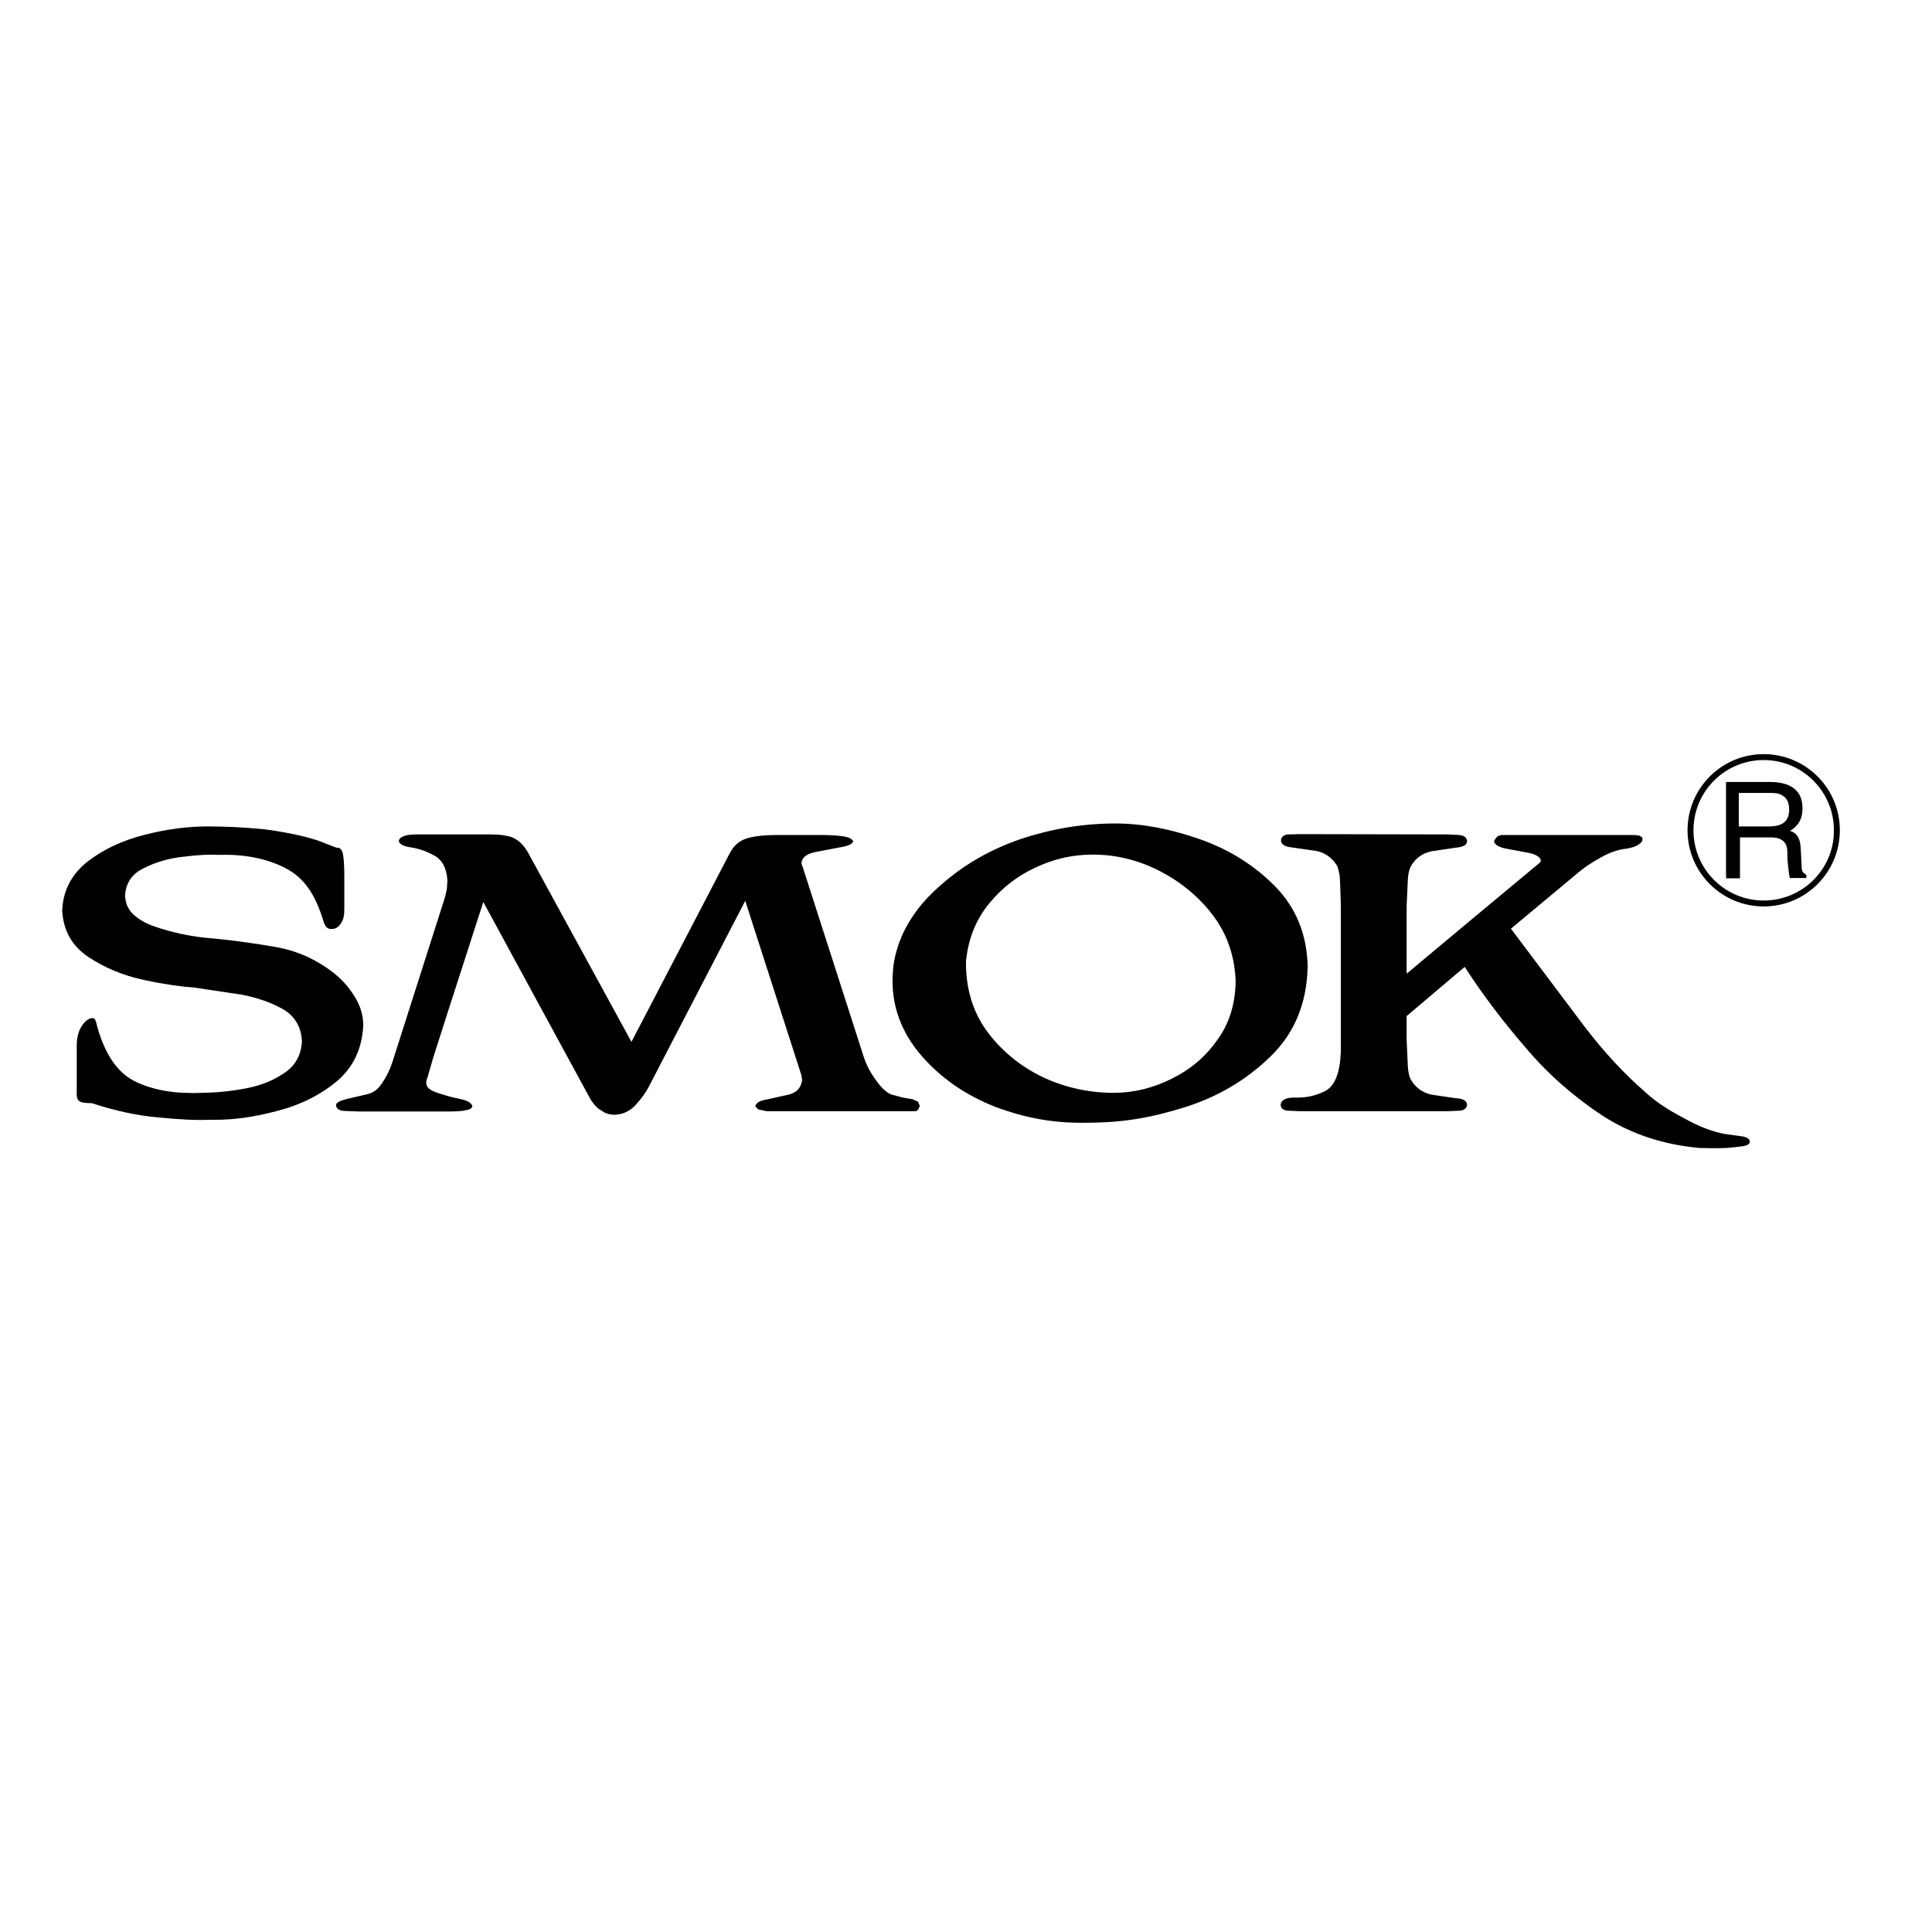 <svg xml:space="preserve" style="enable-background:new 0 0 652 652;" viewBox="0 0 652 652" y="0px" x="0px" xmlns:xlink="http://www.w3.org/1999/xlink" xmlns="http://www.w3.org/2000/svg" id="layer" version="1.1">
<style type="text/css">
	.st0{fill-rule:evenodd;clip-rule:evenodd;}
</style>
<path d="M122.6,345.7c-0.1-3.4-1.1-6.5-3-9.5c-1.9-3.1-4.3-5.8-7.3-8.1c-5.9-4.5-12.3-7.3-19.2-8.5
	c-6.9-1.2-13.9-2.2-21.2-2.9c-7.1-0.5-14.1-2-20.8-4.4c-2.7-1.1-4.9-2.5-6.5-4.1c-1.5-1.6-2.3-3.6-2.4-6c0.3-4.3,2.4-7.4,6.5-9.3
	c4-2,8.5-3.3,13.4-3.8c4.9-0.6,8.7-0.8,11.5-0.6c8.8-0.3,16.3,1.2,22.6,4.4c6.3,3.2,10.2,8.7,13.1,18.4c0,0,0.4,1.1,0.9,1.6
	c0.8,0.8,1.8,0.6,1.8,0.6c1.3,0,2.2-0.6,3-1.8c1-1.5,1.2-2.8,1.2-5.2v-10.3c0-4.4-0.2-7.3-0.6-8.5c-0.4-1.2-1.1-1.8-2-1.6
	c0,0-2.7-1-3.6-1.4c-0.7-0.3-2.9-1.1-2.9-1.1c-5-1.6-10.9-2.8-17.6-3.7c-6.9-0.7-13.4-1-19.4-1c-6.7,0-13.8,0.9-21.2,2.8
	c-7.5,1.9-14,4.9-19.4,9.1c-5.4,4.3-8.3,9.9-8.5,16.6c0.4,6.7,3.3,11.9,8.9,15.6c5.6,3.7,11.7,6.2,18.6,7.7c7,1.5,12.8,2.3,17.2,2.6
	l16,2.4c5.6,1.1,10.2,2.8,14.2,5.1c3.8,2.4,5.8,6,6,10.7c-0.3,4.9-2.5,8.6-6.7,11.1c-4,2.6-8.7,4.2-13.9,5
	c-5.1,0.9-8.8,1.1-12.8,1.2c-9.2,0.4-16.4-0.8-22.4-3.6c-6.2-2.8-10.6-9.1-13.3-18.8c0,0-0.4-1.9-0.8-2.4c-0.3-0.5-1-0.4-1-0.4
	c-1.2,0.1-2.4,1.1-3.5,2.8c-1.1,1.8-1.6,3.9-1.6,6.5v15.8c-0.1,1.5,0.2,2.5,1,3c0.7,0.4,2,0.6,4.1,0.6c7.9,2.6,15.4,4.2,22.4,4.8
	c7,0.7,12.7,1,17,0.8h1.4c6.8,0.1,14-0.9,21.8-3c7.8-2,14.6-5.4,20.2-10.1C119.3,360.1,122.3,353.7,122.6,345.7v-0.2V345.7z" class="st0"></path>
<path d="M308.1,371l-3.4-0.6l-3.8-1c-1.8-0.7-3.5-2.3-5.3-4.9c-1.8-2.4-3.1-4.9-4-7.5L270.7,292l-0.2-0.4v-0.4
	c0.1-1.7,1.6-3,4.4-3.6l8.3-1.6c2.8-0.4,4.4-1.1,4.7-2c0.1-0.2-0.3-0.7-1.2-1.2c-1.1-0.5-3.8-0.9-8.1-1h-17c-3.4,0-6.4,0.3-9.1,1
	c-2.7,0.7-4.8,2.4-6.2,5.1l-33.2,63.7l-34.8-63.7c-1.5-2.7-3.3-4.4-5.4-5.3c-2-0.7-4.3-1-6.9-1h-25.5c-2.3,0-3.8,0.3-4.7,0.8
	c-0.8,0.4-1.2,0.9-1.2,1.4c0.1,1.1,1.6,1.8,4.2,2.2c2.6,0.4,5.2,1.3,7.9,2.8c2.6,1.5,4,4.2,4.3,8.3l-0.2,3l-0.6,2.6l-17.8,55.8
	c-0.8,2.5-2,4.9-3.5,7.1c-1.5,2.1-2.6,3-4.7,3.6l-3,0.7l-4.2,1c-2.1,0.5-3.6,1.2-3.6,2c0,1.1,1,1.9,2.6,2l4.9,0.2H151
	c3,0,5.1-0.1,6.6-0.5c1.5-0.4,1.8-0.9,1.8-1.3c-0.3-1.1-1.6-1.9-4-2.4c-2.9-0.6-4.4-1-7.5-2c-2.5-0.9-4.4-1.7-4-4.2l0.4-1.2l2-6.9
	l5.7-17.8l11.1-34.4l35.8,65.9c1.2,2.2,2.6,3.7,4.1,4.5c1.3,1,2.8,1.4,4.5,1.4c2.8-0.1,5.2-1.3,7.1-3.4c2-2.2,3.7-4.6,5-7.3
	l31.9-61.5l19,59v0.4l0.2,1c-0.3,2.5-1.6,4.1-4.1,4.9L259,371c-2.6,0.4-3.9,1.2-4.1,2.4l1,1l2.8,0.6h50.1c0.6,0,0.9-0.3,1.2-0.8
	l0.4-1l-0.6-1.4L308.1,371v-0.2V371z" class="st0"></path>
<path d="M441.3,325.9c-0.3-10.6-3.9-19.5-10.9-26.7c-7-7.1-15.5-12.5-25.5-16c-10-3.5-19.5-5.3-28.5-5.3
	c-10.6,0-21.1,1.7-31.5,5.1c-10.4,3.5-19.5,8.7-27.3,15.6c-7.8,6.7-13.8,15.1-15.8,25.5c-0.4,2-0.6,5.2-0.6,6.9
	c0,10.3,4,18.9,10.5,26.1c6.5,7.2,14.5,12.6,24.1,16.4c9.5,3.6,19,5.4,28.7,5.4h1.6c12.8,0,22-1.6,33.6-5.2
	c11.5-3.6,21.1-9.4,29.1-17.2C436.9,348.6,441.1,338.5,441.3,325.9 M375.8,368.8c-8.2,0-16.1-1.7-23.7-5.2
	c-7.5-3.6-13.7-8.6-18.6-15c-4.9-6.5-7.3-14-7.5-22.6v-1.6l0.2-1.6c0.9-6.9,3.5-12.9,7.7-18c4.2-5.1,9.3-9.1,15.3-11.9
	c6.2-3,12.7-4.5,19.6-4.5c7.7,0,15.2,1.8,22.5,5.5c7.3,3.8,13.4,8.8,18.2,15.2c4.7,6.3,7.2,13.7,7.5,22c-0.1,7.8-2.2,14.5-6.3,20
	c-4,5.7-9.2,10-15.6,13.1C389,367.2,382.6,368.8,375.8,368.8v-0.2V368.8z" class="st0"></path>
<path d="M474.7,305.9l0.4-8.9c0.1-2.1,0.5-3.7,1-4.6c1.5-2.7,3.8-4.4,6.9-5.1l8.1-1.2c2.9-0.3,3.9-0.9,4-2.3
	c-0.1-1.1-0.9-1.8-2.6-2l-3.8-0.2l-50-0.1l-4.2,0.1c-1.5,0.2-2.2,1.1-2.2,2.1c0.1,1.3,1.4,2.1,3.8,2.3l8.3,1.2
	c3,0.7,5.3,2.4,6.9,5.1c0,0,0.8,2,0.9,4.4c0.1,2.2,0.3,9.2,0.3,9.2v49.1c-0.3,7.1-2,11.5-5.3,13.2c-3.2,1.6-6.5,2.3-9.7,2.2
	c-3.4-0.1-5.1,0.7-5.3,2.4c0,1.1,0.7,1.7,2,2l4.3,0.2h50.2l4.4-0.2c1.2-0.3,1.9-0.9,2-2c-0.1-1.4-1.5-2.1-4-2.2l-8.1-1.2
	c-2.9-0.7-5.3-2.3-6.9-5.1c-0.5-0.9-0.9-2.5-1-4.6l-0.4-8.9v-7.9l19.6-16.6c6,9.3,12.9,18.4,20.6,27.3c7.5,8.9,16.2,16.5,25.9,22.9
	c9.6,6.2,20.5,9.8,32.7,10.9c0,0,6,0.2,9.3,0c1.4-0.1,4.8-0.5,4.8-0.5c2.4-0.3,2.9-0.9,2.9-1.7c0-1-1.4-1.6-3.2-1.8l-4.5-0.6
	c-4.5-0.7-9.3-2.5-14.6-5.5c-5.4-2.8-9.7-5.7-12.9-8.7c-7.2-6.2-14-13.6-20.6-22.2l-24.8-33l21.6-18c3-2.6,5.9-4.5,8.7-6
	c2.8-1.6,5.7-2.7,8.7-3c0,0,2.2-0.3,3.6-1.1c0.8-0.5,1.8-1.1,1.8-2c0-0.8-0.3-0.8-0.7-1.1c-0.5-0.4-2.4-0.4-2.4-0.4H507
	c-0.8,0-1.5,0.3-2,0.8l-0.8,1.2c0.1,1.2,1.5,2.1,4.1,2.6l7.5,1.4c2.5,0.5,4,1.4,4.2,2.6l-0.2,0.6l-22.6,18.8l-22.5,18.8V305.9v-0.2
	V305.9z" class="st0"></path>
<path d="M587,267.6h10.8c1.1,0,2.6,0.1,3.8,0.9c1.2,0.7,2.2,2.1,2.2,4.7c0,2.5-0.9,3.9-2.2,4.7c-1.3,0.8-3,1-4.6,1H587
	h-0.2v-0.2v-10.9v-0.2H587z M597.6,282.6c2.5,0,3.9,0.7,4.7,1.8c0.8,1,0.9,2.4,0.9,3.7v0c0,0.6,0,2.2,0.2,3.8c0,0.3,0,0.5,0.1,0.8
	c0.1,1.4,0.3,2.7,0.5,3.5l0,0.1h0.1h5.3h0.2v-0.2v-0.7v-0.1l-0.1-0.1c-0.6-0.4-1-0.7-1.2-1.1c-0.2-0.5-0.3-1.1-0.3-1.9v0l-0.3-5.8
	c-0.1-2.3-0.6-3.6-1.3-4.5c-0.6-0.8-1.4-1.2-2.3-1.5c0.9-0.6,1.9-1.3,2.7-2.4c0.9-1.2,1.5-2.9,1.5-5.3v0c0-3.5-1.4-5.7-3.4-7
	c-2-1.3-4.7-1.8-7.4-1.8h0h-14.8h-0.2v0.2v32.1v0.2h0.2h4.3h0.2v-0.2v-13.6H597.6z" class="st0"></path>
<path d="M595.2,254.5c-14.2,0-25.7,11.5-25.7,25.7c0,14.2,11.5,25.7,25.7,25.7c14.2,0,25.7-11.5,25.7-25.7
	C620.9,266,609.4,254.5,595.2,254.5 M595.2,303.9c-13.1,0-23.7-10.6-23.7-23.7c0-13.1,10.6-23.7,23.7-23.7
	c13.1,0,23.7,10.6,23.7,23.7C619,293.3,608.3,303.9,595.2,303.9z" class="st0"></path>
</svg>
